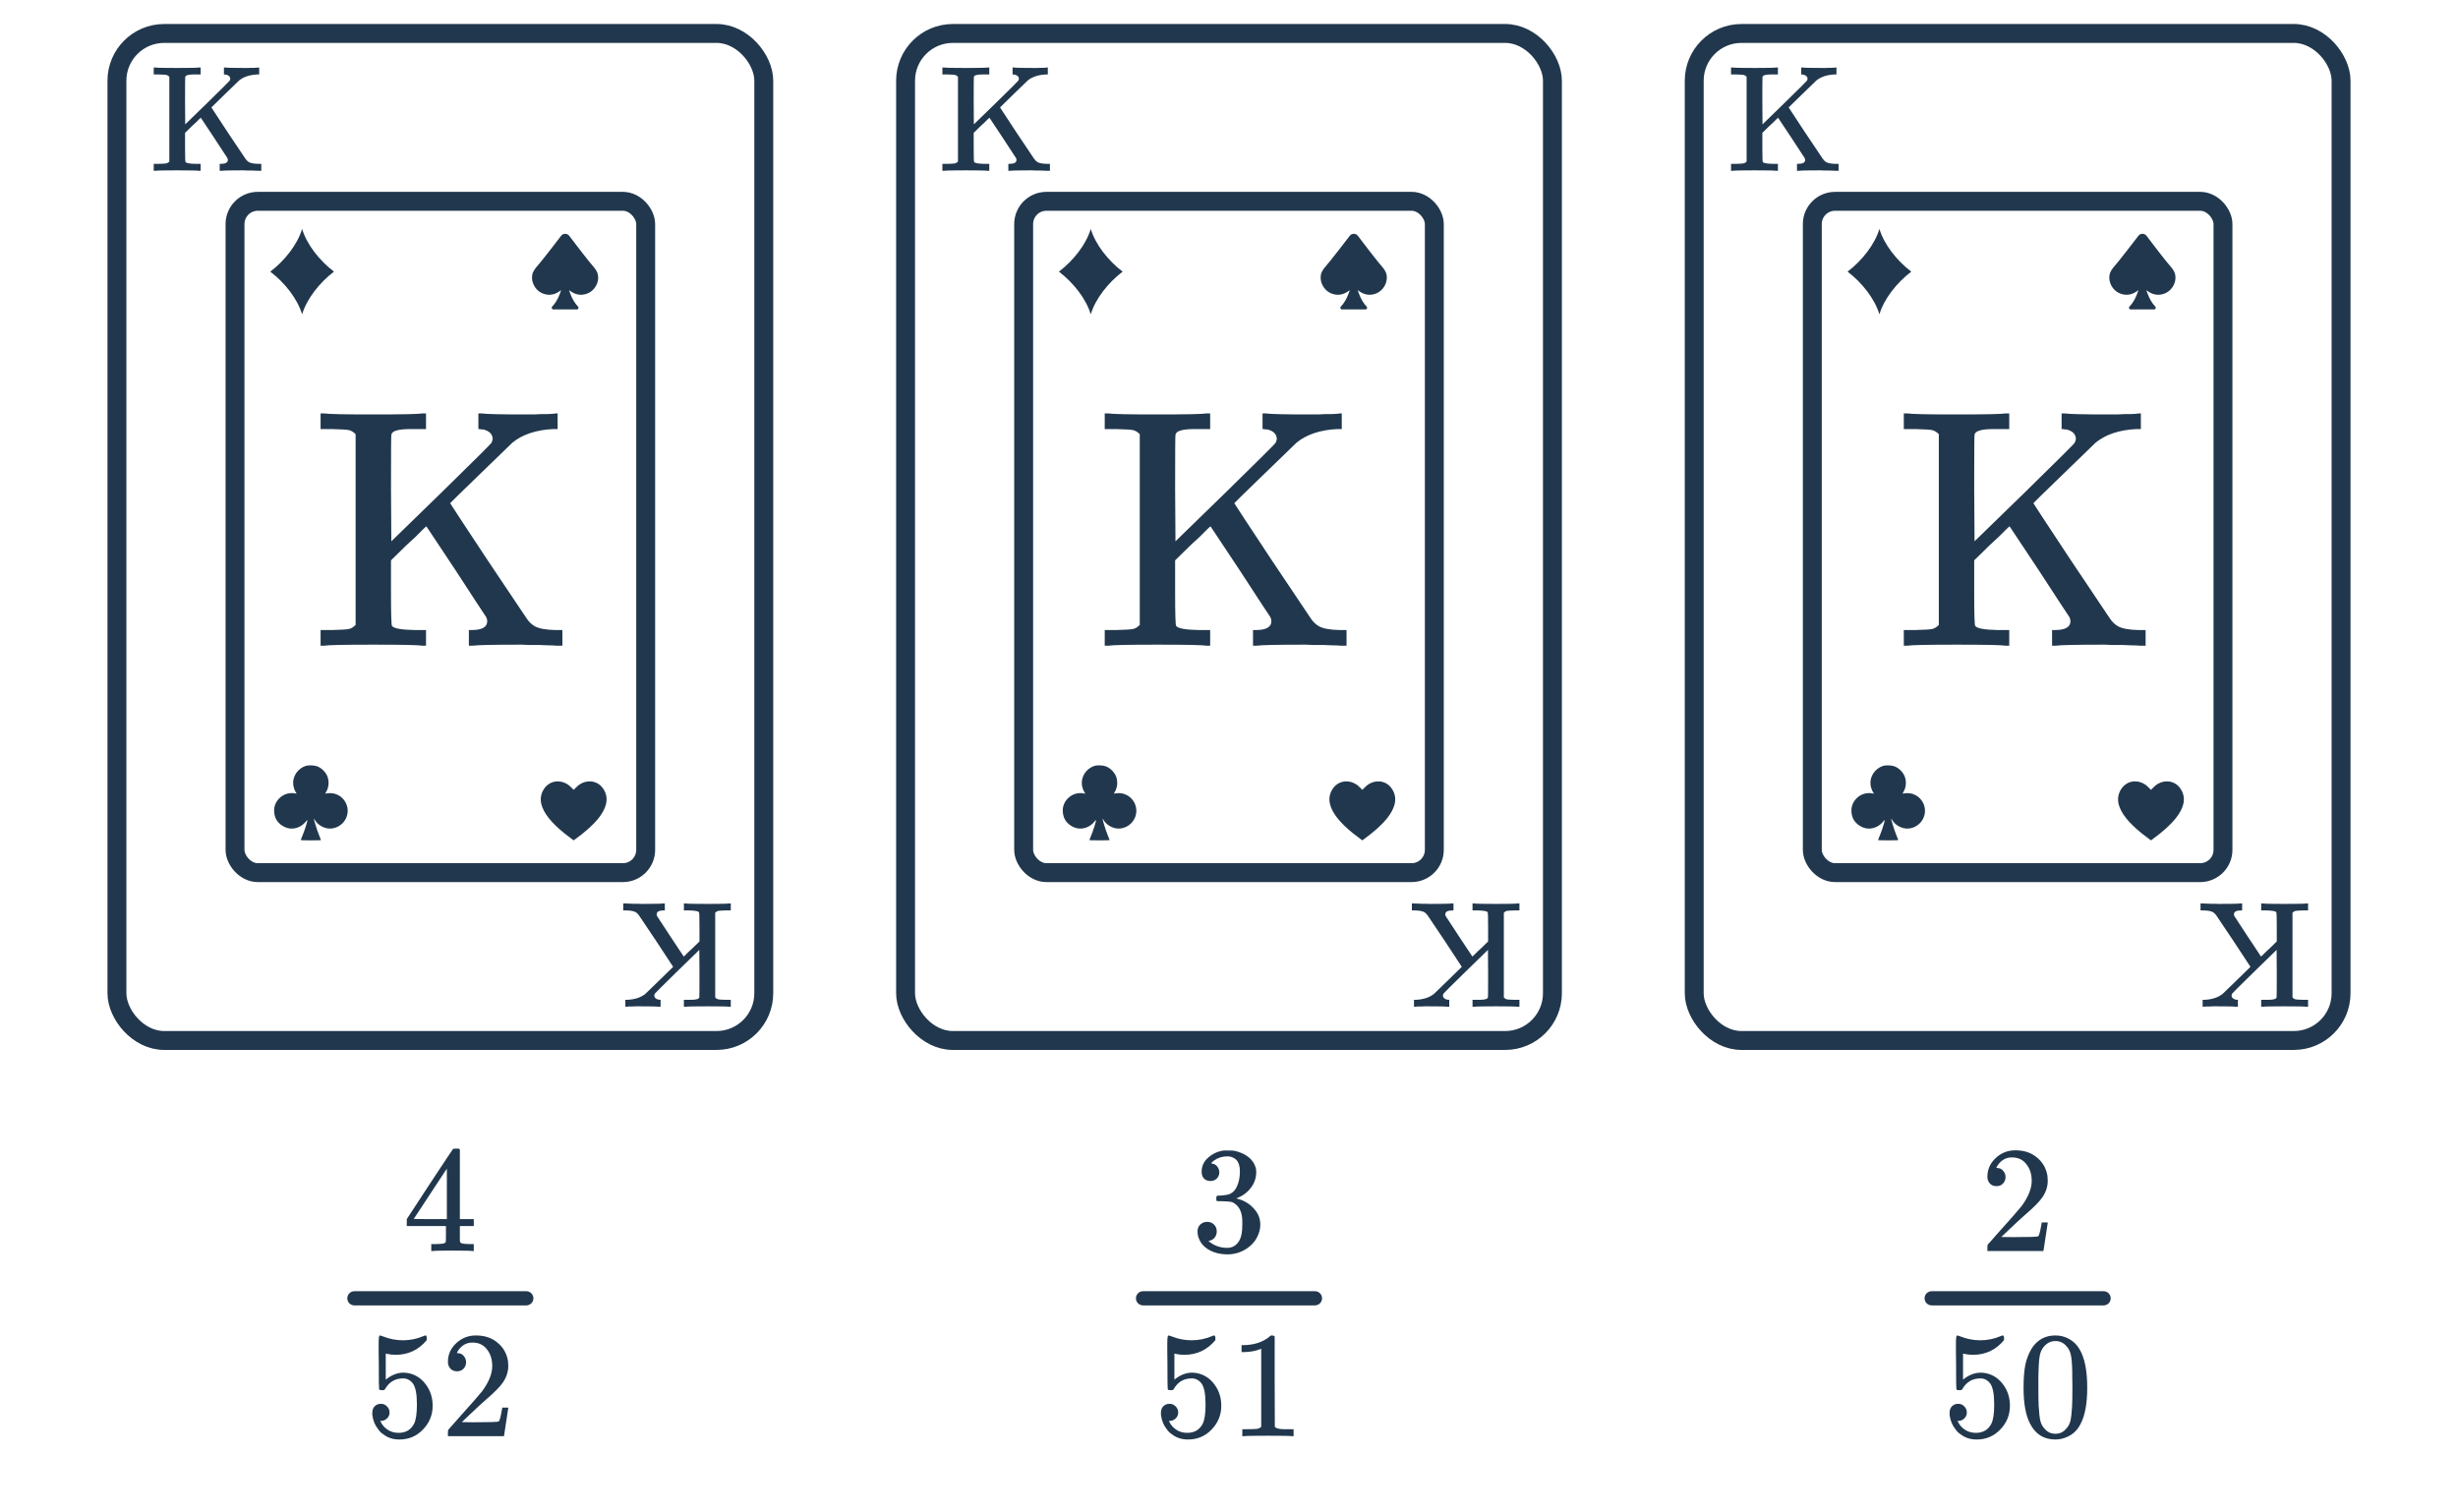 <svg width="260" height="160" viewBox="0 0 260 160" fill="none" xmlns="http://www.w3.org/2000/svg">
<rect x="12.369" y="3.539" width="68.421" height="106.532" rx="5" stroke="#21374D" stroke-width="2"/>
<rect x="24.86" y="21.296" width="43.439" height="71.019" rx="2.408" stroke="#21374D" stroke-width="2"/>
<path d="M37.616 45.93C37.377 45.69 37.137 45.546 36.897 45.498C36.681 45.45 36.081 45.414 35.098 45.39H33.911V43.736H34.307C34.715 43.807 36.441 43.843 39.487 43.843C42.533 43.843 44.26 43.807 44.667 43.736H45.063V45.39H44.272H43.408C42.113 45.39 41.442 45.594 41.394 46.002C41.37 46.05 41.358 47.944 41.358 51.686L41.394 57.262L46.646 52.153C50.147 48.724 51.922 46.961 51.97 46.865C52.018 46.793 52.066 46.661 52.114 46.47C52.114 45.942 51.778 45.594 51.107 45.426C51.059 45.426 50.987 45.426 50.891 45.426C50.819 45.402 50.771 45.39 50.747 45.39H50.603V43.736H50.963C51.37 43.807 52.941 43.843 55.675 43.843C55.867 43.843 56.131 43.843 56.467 43.843C56.802 43.819 57.054 43.807 57.222 43.807C57.414 43.807 57.642 43.807 57.906 43.807C58.169 43.783 58.373 43.772 58.517 43.772C58.661 43.748 58.745 43.736 58.769 43.736H58.985V45.39H58.481C56.682 45.486 55.255 45.966 54.2 46.829C54.08 46.949 52.953 48.04 50.819 50.103C48.684 52.165 47.617 53.209 47.617 53.233C47.617 53.257 48.924 55.247 51.538 59.204C54.176 63.137 55.567 65.212 55.711 65.428C55.951 65.787 56.239 66.063 56.575 66.255C57.006 66.495 57.726 66.627 58.733 66.651H59.489V68.306H59.201C59.153 68.306 59.033 68.306 58.841 68.306C58.673 68.282 58.397 68.27 58.014 68.27C57.654 68.246 57.354 68.234 57.114 68.234C56.874 68.234 56.539 68.234 56.107 68.234C55.675 68.21 55.352 68.198 55.136 68.198C52.21 68.198 50.495 68.234 49.991 68.306H49.596V66.651H49.883C50.987 66.651 51.538 66.339 51.538 65.716C51.538 65.572 51.502 65.428 51.43 65.284C51.166 64.9 50.099 63.269 48.229 60.391L45.099 55.679C44.979 55.775 44.835 55.907 44.667 56.075C44.499 56.242 44.26 56.482 43.948 56.794C43.636 57.082 43.324 57.37 43.012 57.657L41.358 59.276V62.694C41.358 64.948 41.394 66.123 41.466 66.219C41.657 66.483 42.461 66.627 43.876 66.651H45.063V68.306H44.667C44.26 68.234 42.533 68.198 39.487 68.198C36.441 68.198 34.715 68.234 34.307 68.306H33.911V66.651H35.098C36.081 66.627 36.681 66.591 36.897 66.543C37.137 66.495 37.377 66.351 37.616 66.111V45.93Z" fill="#21374D"/>
<path fill-rule="evenodd" clip-rule="evenodd" d="M58.816 82.666C58.435 82.705 58.071 82.875 57.803 83.141C57.698 83.244 57.633 83.325 57.538 83.467C57.215 83.951 57.122 84.51 57.269 85.089C57.505 86.021 58.31 87.035 59.706 88.16C59.942 88.35 60.286 88.612 60.56 88.812L60.682 88.9L60.803 88.812C61.95 87.978 62.743 87.263 63.315 86.549C63.706 86.06 63.978 85.55 64.095 85.089C64.242 84.51 64.149 83.951 63.826 83.467C63.73 83.325 63.666 83.244 63.56 83.14C63.344 82.926 63.084 82.782 62.781 82.708C62.625 82.67 62.549 82.662 62.358 82.663C62.211 82.663 62.167 82.667 62.066 82.685C61.736 82.743 61.43 82.881 61.156 83.097C61.11 83.132 60.985 83.251 60.877 83.36L60.682 83.559L60.486 83.36C60.379 83.251 60.254 83.132 60.208 83.097C59.933 82.881 59.623 82.741 59.298 82.685C59.163 82.662 58.942 82.653 58.816 82.666Z" fill="#21374D"/>
<path fill-rule="evenodd" clip-rule="evenodd" d="M32.324 81.03C31.488 81.305 30.929 82.142 31.015 82.989C31.043 83.268 31.162 83.618 31.297 83.818C31.347 83.892 31.383 83.958 31.377 83.964C31.37 83.971 31.305 83.958 31.231 83.937C31.033 83.88 30.654 83.89 30.391 83.959C29.755 84.124 29.22 84.655 29.052 85.285C28.927 85.752 29.017 86.375 29.264 86.762C29.546 87.206 30.062 87.547 30.58 87.633C31.242 87.743 31.947 87.447 32.376 86.879L32.443 86.791C32.467 86.76 32.517 86.782 32.51 86.821C32.456 87.115 32.208 87.88 32.014 88.351C31.907 88.61 31.816 88.84 31.811 88.861C31.805 88.887 32.182 88.9 32.881 88.9C33.58 88.9 33.957 88.887 33.951 88.861C33.947 88.84 33.846 88.584 33.727 88.292C33.508 87.753 33.159 86.606 33.215 86.606C33.221 86.606 33.271 86.681 33.325 86.773C33.569 87.19 34.089 87.536 34.613 87.629C35.392 87.769 36.224 87.333 36.584 86.598C37.218 85.304 36.216 83.808 34.785 83.909C34.633 83.92 34.478 83.941 34.441 83.957C34.39 83.978 34.407 83.927 34.505 83.765C34.77 83.325 34.829 82.731 34.66 82.212C34.503 81.731 34.051 81.262 33.56 81.072C33.24 80.947 32.637 80.927 32.324 81.03Z" fill="#21374D"/>
<path d="M31.957 24.219C31.462 25.866 30.123 27.565 28.589 28.736C30.123 29.907 31.462 31.606 31.957 33.253C32.452 31.606 33.791 29.907 35.326 28.736C33.791 27.565 32.453 25.866 31.957 24.219Z" fill="#21374D"/>
<path fill-rule="evenodd" clip-rule="evenodd" d="M58.406 32.44C58.299 32.55 58.377 32.734 58.531 32.734H59.782H61.018C61.172 32.734 61.25 32.55 61.143 32.44C60.813 32.097 60.523 31.612 60.327 31.073L60.188 30.692L60.419 30.851C60.984 31.24 61.653 31.289 62.273 30.986C62.958 30.651 63.386 29.823 63.252 29.094C63.176 28.685 62.965 28.435 62.591 27.993C62.493 27.877 62.383 27.747 62.261 27.597C61.845 27.084 61.307 26.381 60.724 25.617C60.555 25.397 60.383 25.172 60.209 24.944C59.993 24.663 59.571 24.663 59.355 24.944C59.262 25.064 59.17 25.183 59.079 25.301C58.4 26.185 57.761 27.014 57.288 27.597C57.166 27.747 57.056 27.877 56.958 27.993C56.584 28.435 56.373 28.685 56.297 29.094C56.163 29.823 56.591 30.651 57.276 30.986C57.896 31.289 58.565 31.24 59.13 30.851L59.361 30.692L59.222 31.073C59.026 31.612 58.736 32.097 58.406 32.44Z" fill="#21374D"/>
<path d="M17.911 8.117C17.805 8.011 17.698 7.947 17.591 7.925C17.495 7.904 17.229 7.888 16.791 7.877H16.263V7.141H16.439C16.621 7.173 17.389 7.189 18.743 7.189C20.098 7.189 20.866 7.173 21.047 7.141H21.223V7.877H20.871H20.487C19.911 7.877 19.613 7.968 19.591 8.149C19.581 8.171 19.575 9.013 19.575 10.677L19.591 13.157L21.927 10.885C23.485 9.36 24.274 8.576 24.295 8.533C24.317 8.501 24.338 8.443 24.359 8.357C24.359 8.123 24.21 7.968 23.911 7.893C23.89 7.893 23.858 7.893 23.815 7.893C23.783 7.883 23.762 7.877 23.751 7.877H23.687V7.141H23.847C24.029 7.173 24.727 7.189 25.943 7.189C26.029 7.189 26.146 7.189 26.295 7.189C26.445 7.179 26.557 7.173 26.631 7.173C26.717 7.173 26.818 7.173 26.935 7.173C27.053 7.163 27.143 7.157 27.207 7.157C27.271 7.147 27.309 7.141 27.319 7.141H27.415V7.877H27.191C26.391 7.92 25.757 8.133 25.287 8.517C25.234 8.571 24.733 9.056 23.783 9.973C22.834 10.891 22.359 11.355 22.359 11.365C22.359 11.376 22.941 12.261 24.103 14.021C25.277 15.771 25.895 16.693 25.959 16.789C26.066 16.949 26.194 17.072 26.343 17.157C26.535 17.264 26.855 17.323 27.303 17.333H27.639V18.069H27.511C27.49 18.069 27.437 18.069 27.351 18.069C27.277 18.059 27.154 18.053 26.983 18.053C26.823 18.043 26.69 18.037 26.583 18.037C26.477 18.037 26.327 18.037 26.135 18.037C25.943 18.027 25.799 18.021 25.703 18.021C24.402 18.021 23.639 18.037 23.415 18.069H23.239V17.333H23.367C23.858 17.333 24.103 17.195 24.103 16.917C24.103 16.853 24.087 16.789 24.055 16.725C23.938 16.555 23.463 15.829 22.631 14.549L21.239 12.453C21.186 12.496 21.122 12.555 21.047 12.629C20.973 12.704 20.866 12.811 20.727 12.949C20.589 13.077 20.45 13.205 20.311 13.333L19.575 14.053V15.573C19.575 16.576 19.591 17.099 19.623 17.141C19.709 17.259 20.066 17.323 20.695 17.333H21.223V18.069H21.047C20.866 18.037 20.098 18.021 18.743 18.021C17.389 18.021 16.621 18.037 16.439 18.069H16.263V17.333H16.791C17.229 17.323 17.495 17.307 17.591 17.285C17.698 17.264 17.805 17.2 17.911 17.093V8.117Z" fill="#21374D"/>
<path d="M75.652 105.528C75.759 105.635 75.865 105.699 75.972 105.72C76.068 105.742 76.335 105.758 76.772 105.768H77.3V106.504H77.124C76.943 106.472 76.175 106.456 74.82 106.456C73.466 106.456 72.698 106.472 72.516 106.504H72.34V105.768H72.692H73.076C73.652 105.768 73.951 105.678 73.972 105.496C73.983 105.475 73.988 104.632 73.988 102.968L73.972 100.488L71.636 102.76C70.079 104.286 69.29 105.07 69.268 105.112C69.247 105.144 69.225 105.203 69.204 105.288C69.204 105.523 69.353 105.678 69.652 105.752C69.674 105.752 69.706 105.752 69.748 105.752C69.78 105.763 69.802 105.768 69.812 105.768H69.876V106.504H69.716C69.535 106.472 68.836 106.456 67.62 106.456C67.535 106.456 67.418 106.456 67.268 106.456C67.119 106.467 67.007 106.472 66.932 106.472C66.847 106.472 66.746 106.472 66.628 106.472C66.511 106.483 66.42 106.488 66.356 106.488C66.292 106.499 66.255 106.504 66.244 106.504H66.148V105.768H66.372C67.172 105.726 67.807 105.512 68.276 105.128C68.329 105.075 68.831 104.59 69.78 103.672C70.73 102.755 71.204 102.291 71.204 102.28C71.204 102.27 70.623 101.384 69.46 99.624C68.287 97.875 67.668 96.952 67.604 96.856C67.498 96.696 67.37 96.573 67.22 96.488C67.028 96.382 66.708 96.323 66.26 96.312H65.924V95.576H66.052C66.073 95.576 66.127 95.576 66.212 95.576C66.287 95.587 66.409 95.592 66.58 95.592C66.74 95.603 66.874 95.608 66.98 95.608C67.087 95.608 67.236 95.608 67.428 95.608C67.62 95.619 67.764 95.624 67.86 95.624C69.162 95.624 69.924 95.608 70.148 95.576H70.324V96.312H70.196C69.706 96.312 69.46 96.451 69.46 96.728C69.46 96.792 69.476 96.856 69.508 96.92C69.626 97.091 70.1 97.816 70.932 99.096L72.324 101.192C72.377 101.15 72.442 101.091 72.516 101.016C72.591 100.942 72.698 100.835 72.836 100.696C72.975 100.568 73.114 100.44 73.252 100.312L73.988 99.592V98.072C73.988 97.07 73.972 96.547 73.94 96.504C73.855 96.387 73.498 96.323 72.868 96.312H72.34V95.576H72.516C72.698 95.608 73.466 95.624 74.82 95.624C76.175 95.624 76.943 95.608 77.124 95.576H77.3V96.312H76.772C76.335 96.323 76.068 96.339 75.972 96.36C75.865 96.382 75.759 96.445 75.652 96.552V105.528Z" fill="#21374D"/>
<path d="M49.971 132.345C49.822 132.313 49.134 132.297 47.907 132.297C46.627 132.297 45.912 132.313 45.763 132.345H45.619V131.609H46.115C46.574 131.598 46.856 131.571 46.963 131.529C47.048 131.507 47.112 131.454 47.155 131.369C47.166 131.347 47.171 131.059 47.171 130.505V129.705H43.027V128.969L45.443 125.273C47.075 122.798 47.902 121.555 47.923 121.545C47.944 121.523 48.056 121.513 48.259 121.513H48.547L48.643 121.609V128.969H50.115V129.705H48.643V130.521C48.643 130.958 48.643 131.214 48.643 131.289C48.654 131.363 48.686 131.427 48.739 131.481C48.824 131.555 49.128 131.598 49.651 131.609H50.115V132.345H49.971ZM47.267 128.969V123.625L43.763 128.953L45.507 128.969H47.267Z" fill="#21374D"/>
<path d="M40.292 148.507C40.548 148.507 40.761 148.597 40.932 148.779C41.113 148.949 41.204 149.168 41.204 149.435C41.204 149.68 41.113 149.888 40.932 150.059C40.751 150.229 40.548 150.315 40.324 150.315H40.212L40.26 150.395C40.42 150.736 40.665 151.019 40.996 151.243C41.327 151.467 41.716 151.579 42.164 151.579C42.921 151.579 43.465 151.259 43.796 150.619C43.999 150.224 44.1 149.541 44.1 148.571C44.1 147.472 43.956 146.731 43.668 146.347C43.391 145.995 43.049 145.819 42.644 145.819C41.812 145.819 41.183 146.181 40.756 146.907C40.713 146.981 40.671 147.029 40.628 147.051C40.596 147.061 40.521 147.067 40.404 147.067C40.223 147.067 40.121 147.035 40.1 146.971C40.079 146.928 40.068 145.995 40.068 144.171C40.068 143.851 40.063 143.472 40.052 143.035C40.052 142.597 40.052 142.32 40.052 142.203C40.052 141.605 40.084 141.307 40.148 141.307C40.169 141.285 40.191 141.275 40.212 141.275L40.5 141.371C41.193 141.648 41.903 141.787 42.628 141.787C43.385 141.787 44.111 141.637 44.804 141.339C44.889 141.296 44.959 141.275 45.012 141.275C45.097 141.275 45.14 141.371 45.14 141.563V141.771C44.276 142.805 43.183 143.323 41.86 143.323C41.529 143.323 41.231 143.291 40.964 143.227L40.804 143.195V145.947C41.412 145.456 42.036 145.211 42.676 145.211C42.879 145.211 43.097 145.237 43.332 145.291C44.047 145.472 44.628 145.877 45.076 146.507C45.535 147.136 45.764 147.872 45.764 148.715C45.764 149.685 45.423 150.523 44.74 151.227C44.068 151.931 43.236 152.283 42.244 152.283C41.572 152.283 41.001 152.096 40.532 151.723C40.329 151.595 40.153 151.419 40.004 151.195C39.684 150.811 39.481 150.336 39.396 149.771C39.396 149.739 39.391 149.691 39.38 149.627C39.38 149.552 39.38 149.499 39.38 149.467C39.38 149.168 39.465 148.933 39.636 148.763C39.807 148.592 40.025 148.507 40.292 148.507ZM48.34 145.067C48.041 145.067 47.807 144.971 47.636 144.779C47.465 144.587 47.38 144.352 47.38 144.075C47.38 143.307 47.668 142.651 48.244 142.107C48.831 141.552 49.529 141.275 50.34 141.275C51.257 141.275 52.015 141.525 52.612 142.027C53.22 142.517 53.593 143.163 53.732 143.963C53.753 144.155 53.764 144.331 53.764 144.491C53.764 145.109 53.577 145.691 53.204 146.235C52.905 146.683 52.303 147.296 51.396 148.075C51.012 148.405 50.479 148.896 49.796 149.547L48.852 150.443L50.068 150.459C51.743 150.459 52.633 150.432 52.74 150.379C52.783 150.368 52.836 150.256 52.9 150.043C52.943 149.925 53.017 149.563 53.124 148.955V148.907H53.764V148.955L53.316 151.883V151.931H47.38V151.627C47.38 151.413 47.391 151.291 47.412 151.259C47.423 151.248 47.871 150.741 48.756 149.739C49.919 148.448 50.665 147.595 50.996 147.179C51.711 146.208 52.068 145.317 52.068 144.507C52.068 143.803 51.881 143.216 51.508 142.747C51.145 142.267 50.633 142.027 49.972 142.027C49.353 142.027 48.852 142.304 48.468 142.859C48.447 142.901 48.415 142.96 48.372 143.035C48.34 143.088 48.324 143.12 48.324 143.131C48.324 143.141 48.351 143.147 48.404 143.147C48.671 143.147 48.884 143.243 49.044 143.435C49.215 143.627 49.3 143.851 49.3 144.107C49.3 144.373 49.209 144.603 49.028 144.795C48.857 144.976 48.628 145.067 48.34 145.067Z" fill="#21374D"/>
<path fill-rule="evenodd" clip-rule="evenodd" d="M36.736 137.345C36.736 136.931 37.072 136.595 37.486 136.595H55.672C56.087 136.595 56.422 136.931 56.422 137.345C56.422 137.759 56.087 138.095 55.672 138.095H37.486C37.072 138.095 36.736 137.759 36.736 137.345Z" fill="#21374D"/>
<path d="M101.331 8.117C101.225 8.011 101.118 7.947 101.011 7.925C100.915 7.904 100.649 7.888 100.211 7.877H99.683V7.141H99.859C100.041 7.173 100.809 7.189 102.163 7.189C103.518 7.189 104.286 7.173 104.467 7.141H104.643V7.877H104.291H103.907C103.331 7.877 103.033 7.968 103.011 8.149C103.001 8.171 102.995 9.013 102.995 10.677L103.011 13.157L105.347 10.885C106.905 9.36 107.694 8.576 107.715 8.533C107.737 8.501 107.758 8.443 107.779 8.357C107.779 8.123 107.63 7.968 107.331 7.893C107.31 7.893 107.278 7.893 107.235 7.893C107.203 7.883 107.182 7.877 107.171 7.877H107.107V7.141H107.267C107.449 7.173 108.147 7.189 109.363 7.189C109.449 7.189 109.566 7.189 109.715 7.189C109.865 7.179 109.977 7.173 110.051 7.173C110.137 7.173 110.238 7.173 110.355 7.173C110.473 7.163 110.563 7.157 110.627 7.157C110.691 7.147 110.729 7.141 110.739 7.141H110.835V7.877H110.611C109.811 7.92 109.177 8.133 108.707 8.517C108.654 8.571 108.153 9.056 107.203 9.973C106.254 10.891 105.779 11.355 105.779 11.365C105.779 11.376 106.361 12.261 107.523 14.021C108.697 15.771 109.315 16.693 109.379 16.789C109.486 16.949 109.614 17.072 109.763 17.157C109.955 17.264 110.275 17.323 110.723 17.333H111.059V18.069H110.931C110.91 18.069 110.857 18.069 110.771 18.069C110.697 18.059 110.574 18.053 110.403 18.053C110.243 18.043 110.11 18.037 110.003 18.037C109.897 18.037 109.747 18.037 109.555 18.037C109.363 18.027 109.219 18.021 109.123 18.021C107.822 18.021 107.059 18.037 106.835 18.069H106.659V17.333H106.787C107.278 17.333 107.523 17.195 107.523 16.917C107.523 16.853 107.507 16.789 107.475 16.725C107.358 16.555 106.883 15.829 106.051 14.549L104.659 12.453C104.606 12.496 104.542 12.555 104.467 12.629C104.393 12.704 104.286 12.811 104.147 12.949C104.009 13.077 103.87 13.205 103.731 13.333L102.995 14.053V15.573C102.995 16.576 103.011 17.099 103.043 17.141C103.129 17.259 103.486 17.323 104.115 17.333H104.643V18.069H104.467C104.286 18.037 103.518 18.021 102.163 18.021C100.809 18.021 100.041 18.037 99.859 18.069H99.683V17.333H100.211C100.649 17.323 100.915 17.307 101.011 17.285C101.118 17.264 101.225 17.2 101.331 17.093V8.117Z" fill="#21374D"/>
<path d="M159.072 105.528C159.179 105.635 159.285 105.699 159.392 105.72C159.488 105.742 159.755 105.758 160.192 105.768H160.72V106.504H160.544C160.363 106.472 159.595 106.456 158.24 106.456C156.885 106.456 156.117 106.472 155.936 106.504H155.76V105.768H156.112H156.496C157.072 105.768 157.371 105.678 157.392 105.496C157.403 105.475 157.408 104.632 157.408 102.968L157.392 100.488L155.056 102.76C153.499 104.286 152.709 105.07 152.688 105.112C152.667 105.144 152.645 105.203 152.624 105.288C152.624 105.523 152.773 105.678 153.072 105.752C153.093 105.752 153.125 105.752 153.168 105.752C153.2 105.763 153.221 105.768 153.232 105.768H153.296V106.504H153.136C152.955 106.472 152.256 106.456 151.04 106.456C150.955 106.456 150.837 106.456 150.688 106.456C150.539 106.467 150.427 106.472 150.352 106.472C150.267 106.472 150.165 106.472 150.048 106.472C149.931 106.483 149.84 106.488 149.776 106.488C149.712 106.499 149.675 106.504 149.664 106.504H149.568V105.768H149.792C150.592 105.726 151.227 105.512 151.696 105.128C151.749 105.075 152.251 104.59 153.2 103.672C154.149 102.755 154.624 102.291 154.624 102.28C154.624 102.27 154.043 101.384 152.88 99.624C151.707 97.875 151.088 96.952 151.024 96.856C150.917 96.696 150.789 96.573 150.64 96.488C150.448 96.382 150.128 96.323 149.68 96.312H149.344V95.576H149.472C149.493 95.576 149.547 95.576 149.632 95.576C149.707 95.587 149.829 95.592 150 95.592C150.16 95.603 150.293 95.608 150.4 95.608C150.507 95.608 150.656 95.608 150.848 95.608C151.04 95.619 151.184 95.624 151.28 95.624C152.581 95.624 153.344 95.608 153.568 95.576H153.744V96.312H153.616C153.125 96.312 152.88 96.451 152.88 96.728C152.88 96.792 152.896 96.856 152.928 96.92C153.045 97.091 153.52 97.816 154.352 99.096L155.744 101.192C155.797 101.15 155.861 101.091 155.936 101.016C156.011 100.942 156.117 100.835 156.256 100.696C156.395 100.568 156.533 100.44 156.672 100.312L157.408 99.592V98.072C157.408 97.07 157.392 96.547 157.36 96.504C157.275 96.387 156.917 96.323 156.288 96.312H155.76V95.576H155.936C156.117 95.608 156.885 95.624 158.24 95.624C159.595 95.624 160.363 95.608 160.544 95.576H160.72V96.312H160.192C159.755 96.323 159.488 96.339 159.392 96.36C159.285 96.382 159.179 96.445 159.072 96.552V105.528Z" fill="#21374D"/>
<rect x="95.79" y="3.539" width="68.421" height="106.532" rx="5" stroke="#21374D" stroke-width="2"/>
<rect x="108.28" y="21.296" width="43.439" height="71.019" rx="2.408" stroke="#21374D" stroke-width="2"/>
<path d="M120.561 45.93C120.321 45.69 120.081 45.546 119.841 45.498C119.625 45.45 119.026 45.414 118.043 45.39H116.855V43.736H117.251C117.659 43.807 119.386 43.843 122.431 43.843C125.477 43.843 127.204 43.807 127.612 43.736H128.007V45.39H127.216H126.352C125.057 45.39 124.386 45.594 124.338 46.002C124.314 46.05 124.302 47.944 124.302 51.686L124.338 57.262L129.59 52.153C133.092 48.724 134.866 46.961 134.914 46.865C134.962 46.793 135.01 46.661 135.058 46.47C135.058 45.942 134.722 45.594 134.051 45.426C134.003 45.426 133.931 45.426 133.835 45.426C133.763 45.402 133.715 45.39 133.691 45.39H133.547V43.736H133.907C134.315 43.807 135.886 43.843 138.62 43.843C138.811 43.843 139.075 43.843 139.411 43.843C139.747 43.819 139.999 43.807 140.166 43.807C140.358 43.807 140.586 43.807 140.85 43.807C141.114 43.783 141.318 43.772 141.461 43.772C141.605 43.748 141.689 43.736 141.713 43.736H141.929V45.39H141.426C139.627 45.486 138.2 45.966 137.145 46.829C137.025 46.949 135.898 48.04 133.763 50.103C131.629 52.165 130.561 53.209 130.561 53.233C130.561 53.257 131.868 55.247 134.483 59.204C137.121 63.137 138.512 65.212 138.656 65.428C138.895 65.787 139.183 66.063 139.519 66.255C139.951 66.495 140.67 66.627 141.677 66.651H142.433V68.306H142.145C142.097 68.306 141.977 68.306 141.785 68.306C141.617 68.282 141.342 68.27 140.958 68.27C140.598 68.246 140.298 68.234 140.059 68.234C139.819 68.234 139.483 68.234 139.051 68.234C138.62 68.21 138.296 68.198 138.08 68.198C135.154 68.198 133.439 68.234 132.936 68.306H132.54V66.651H132.828C133.931 66.651 134.483 66.339 134.483 65.716C134.483 65.572 134.447 65.428 134.375 65.284C134.111 64.9 133.044 63.269 131.173 60.391L128.043 55.679C127.923 55.775 127.779 55.907 127.612 56.075C127.444 56.242 127.204 56.482 126.892 56.794C126.58 57.082 126.269 57.37 125.957 57.657L124.302 59.276V62.694C124.302 64.948 124.338 66.123 124.41 66.219C124.602 66.483 125.405 66.627 126.82 66.651H128.007V68.306H127.612C127.204 68.234 125.477 68.198 122.431 68.198C119.386 68.198 117.659 68.234 117.251 68.306H116.855V66.651H118.043C119.026 66.627 119.625 66.591 119.841 66.543C120.081 66.495 120.321 66.351 120.561 66.111V45.93Z" fill="#21374D"/>
<path fill-rule="evenodd" clip-rule="evenodd" d="M142.236 82.666C141.855 82.705 141.491 82.875 141.223 83.141C141.118 83.244 141.053 83.325 140.958 83.467C140.635 83.951 140.542 84.51 140.689 85.089C140.925 86.021 141.73 87.035 143.126 88.16C143.362 88.35 143.706 88.612 143.98 88.812L144.102 88.9L144.223 88.812C145.37 87.978 146.163 87.263 146.734 86.549C147.125 86.06 147.398 85.55 147.515 85.089C147.662 84.51 147.569 83.951 147.246 83.467C147.15 83.325 147.085 83.244 146.98 83.14C146.764 82.926 146.504 82.782 146.201 82.708C146.045 82.67 145.969 82.662 145.778 82.663C145.631 82.663 145.587 82.667 145.485 82.685C145.156 82.743 144.85 82.881 144.575 83.097C144.53 83.132 144.405 83.251 144.297 83.36L144.102 83.559L143.906 83.36C143.799 83.251 143.674 83.132 143.628 83.097C143.352 82.881 143.043 82.741 142.718 82.685C142.583 82.662 142.362 82.653 142.236 82.666Z" fill="#21374D"/>
<path fill-rule="evenodd" clip-rule="evenodd" d="M115.745 81.03C114.909 81.305 114.35 82.142 114.436 82.989C114.464 83.268 114.583 83.618 114.718 83.818C114.768 83.892 114.804 83.958 114.798 83.964C114.791 83.971 114.726 83.958 114.652 83.937C114.454 83.88 114.075 83.89 113.812 83.959C113.176 84.124 112.641 84.655 112.473 85.285C112.348 85.752 112.438 86.375 112.685 86.762C112.967 87.206 113.483 87.547 114.001 87.633C114.663 87.743 115.368 87.447 115.797 86.879L115.864 86.791C115.888 86.76 115.938 86.782 115.931 86.821C115.877 87.115 115.629 87.88 115.435 88.351C115.328 88.61 115.237 88.84 115.232 88.861C115.226 88.887 115.603 88.9 116.302 88.9C117 88.9 117.378 88.887 117.372 88.861C117.368 88.84 117.267 88.584 117.148 88.292C116.929 87.753 116.58 86.606 116.636 86.606C116.642 86.606 116.691 86.681 116.745 86.773C116.99 87.19 117.51 87.536 118.034 87.629C118.813 87.769 119.645 87.333 120.005 86.598C120.639 85.304 119.637 83.808 118.205 83.909C118.054 83.92 117.899 83.941 117.862 83.957C117.811 83.978 117.828 83.927 117.926 83.765C118.191 83.325 118.25 82.731 118.081 82.212C117.924 81.731 117.472 81.262 116.981 81.072C116.66 80.947 116.058 80.927 115.745 81.03Z" fill="#21374D"/>
<path d="M115.378 24.219C114.883 25.866 113.544 27.565 112.01 28.736C113.544 29.907 114.882 31.606 115.378 33.253C115.873 31.606 117.212 29.907 118.747 28.736C117.212 27.565 115.873 25.866 115.378 24.219Z" fill="#21374D"/>
<path fill-rule="evenodd" clip-rule="evenodd" d="M141.826 32.44C141.719 32.55 141.797 32.734 141.951 32.734H143.202H144.438C144.592 32.734 144.67 32.55 144.563 32.44C144.233 32.097 143.943 31.612 143.747 31.073L143.608 30.692L143.839 30.851C144.404 31.24 145.073 31.289 145.693 30.986C146.378 30.651 146.806 29.823 146.672 29.094C146.596 28.685 146.385 28.435 146.011 27.993C145.913 27.877 145.803 27.747 145.681 27.597C145.265 27.084 144.727 26.381 144.144 25.617C143.975 25.397 143.803 25.172 143.629 24.944C143.413 24.663 142.99 24.663 142.774 24.944C142.682 25.064 142.59 25.183 142.499 25.301C141.819 26.185 141.181 27.014 140.708 27.597C140.586 27.747 140.476 27.877 140.378 27.993C140.004 28.435 139.793 28.685 139.717 29.094C139.582 29.823 140.011 30.651 140.696 30.986C141.316 31.289 141.985 31.24 142.55 30.851L142.781 30.692L142.642 31.073C142.446 31.612 142.156 32.097 141.826 32.44Z" fill="#21374D"/>
<path d="M128.032 124.937C127.744 124.937 127.515 124.846 127.344 124.665C127.184 124.483 127.104 124.249 127.104 123.961C127.104 123.353 127.344 122.846 127.824 122.441C128.304 122.025 128.859 121.779 129.488 121.705H129.728C130.101 121.705 130.336 121.71 130.432 121.721C130.784 121.774 131.141 121.886 131.504 122.057C132.208 122.409 132.651 122.91 132.832 123.561C132.864 123.667 132.88 123.811 132.88 123.993C132.88 124.622 132.683 125.187 132.288 125.689C131.904 126.179 131.419 126.531 130.832 126.745C130.779 126.766 130.779 126.782 130.832 126.793C130.853 126.803 130.907 126.819 130.992 126.841C131.643 127.022 132.192 127.363 132.64 127.865C133.088 128.355 133.312 128.915 133.312 129.545C133.312 129.982 133.211 130.403 133.008 130.809C132.752 131.353 132.331 131.806 131.744 132.169C131.168 132.521 130.523 132.697 129.808 132.697C129.104 132.697 128.48 132.547 127.936 132.249C127.392 131.95 127.024 131.55 126.832 131.049C126.725 130.825 126.672 130.563 126.672 130.265C126.672 129.966 126.768 129.726 126.96 129.545C127.163 129.353 127.403 129.257 127.68 129.257C127.979 129.257 128.224 129.353 128.416 129.545C128.608 129.737 128.704 129.977 128.704 130.265C128.704 130.51 128.635 130.723 128.496 130.905C128.357 131.086 128.171 131.203 127.936 131.257L127.824 131.289C128.4 131.769 129.061 132.009 129.808 132.009C130.395 132.009 130.837 131.726 131.136 131.161C131.317 130.809 131.408 130.27 131.408 129.545V129.225C131.408 128.211 131.067 127.534 130.384 127.193C130.224 127.129 129.899 127.091 129.408 127.081L128.736 127.065L128.688 127.033C128.667 127.001 128.656 126.915 128.656 126.777C128.656 126.649 128.672 126.569 128.704 126.537C128.736 126.505 128.763 126.489 128.784 126.489C129.083 126.489 129.392 126.462 129.712 126.409C130.181 126.345 130.539 126.083 130.784 125.625C131.029 125.155 131.152 124.595 131.152 123.945C131.152 123.251 130.965 122.787 130.592 122.553C130.368 122.403 130.117 122.329 129.84 122.329C129.307 122.329 128.837 122.473 128.432 122.761C128.389 122.782 128.341 122.819 128.288 122.873C128.235 122.915 128.192 122.958 128.16 123.001L128.112 123.065C128.144 123.075 128.181 123.086 128.224 123.097C128.437 123.118 128.613 123.219 128.752 123.401C128.901 123.582 128.976 123.79 128.976 124.025C128.976 124.281 128.885 124.499 128.704 124.681C128.533 124.851 128.309 124.937 128.032 124.937Z" fill="#21374D"/>
<path d="M123.712 148.507C123.968 148.507 124.181 148.597 124.352 148.779C124.533 148.949 124.624 149.168 124.624 149.435C124.624 149.68 124.533 149.888 124.352 150.059C124.171 150.229 123.968 150.315 123.744 150.315H123.632L123.68 150.395C123.84 150.736 124.085 151.019 124.416 151.243C124.747 151.467 125.136 151.579 125.584 151.579C126.341 151.579 126.885 151.259 127.216 150.619C127.419 150.224 127.52 149.541 127.52 148.571C127.52 147.472 127.376 146.731 127.088 146.347C126.811 145.995 126.469 145.819 126.064 145.819C125.232 145.819 124.603 146.181 124.176 146.907C124.133 146.981 124.091 147.029 124.048 147.051C124.016 147.061 123.941 147.067 123.824 147.067C123.643 147.067 123.541 147.035 123.52 146.971C123.499 146.928 123.488 145.995 123.488 144.171C123.488 143.851 123.483 143.472 123.472 143.035C123.472 142.597 123.472 142.32 123.472 142.203C123.472 141.605 123.504 141.307 123.568 141.307C123.589 141.285 123.611 141.275 123.632 141.275L123.92 141.371C124.613 141.648 125.323 141.787 126.048 141.787C126.805 141.787 127.531 141.637 128.224 141.339C128.309 141.296 128.379 141.275 128.432 141.275C128.517 141.275 128.56 141.371 128.56 141.563V141.771C127.696 142.805 126.603 143.323 125.28 143.323C124.949 143.323 124.651 143.291 124.384 143.227L124.224 143.195V145.947C124.832 145.456 125.456 145.211 126.096 145.211C126.299 145.211 126.517 145.237 126.752 145.291C127.467 145.472 128.048 145.877 128.496 146.507C128.955 147.136 129.184 147.872 129.184 148.715C129.184 149.685 128.843 150.523 128.16 151.227C127.488 151.931 126.656 152.283 125.664 152.283C124.992 152.283 124.421 152.096 123.952 151.723C123.749 151.595 123.573 151.419 123.424 151.195C123.104 150.811 122.901 150.336 122.816 149.771C122.816 149.739 122.811 149.691 122.8 149.627C122.8 149.552 122.8 149.499 122.8 149.467C122.8 149.168 122.885 148.933 123.056 148.763C123.227 148.592 123.445 148.507 123.712 148.507ZM136.656 151.931C136.475 151.899 135.627 151.883 134.112 151.883C132.619 151.883 131.781 151.899 131.6 151.931H131.408V151.195H131.824C132.443 151.195 132.843 151.179 133.024 151.147C133.109 151.136 133.237 151.072 133.408 150.955V142.683C133.387 142.683 133.344 142.699 133.28 142.731C132.789 142.923 132.24 143.024 131.632 143.035H131.328V142.299H131.632C132.528 142.267 133.275 142.064 133.872 141.691C134.064 141.584 134.229 141.461 134.368 141.323C134.389 141.291 134.453 141.275 134.56 141.275C134.667 141.275 134.757 141.307 134.832 141.371V146.155L134.848 150.955C135.008 151.115 135.355 151.195 135.888 151.195H136.416H136.832V151.931H136.656Z" fill="#21374D"/>
<path fill-rule="evenodd" clip-rule="evenodd" d="M120.157 137.345C120.157 136.931 120.493 136.595 120.907 136.595H139.093C139.508 136.595 139.843 136.931 139.843 137.345C139.843 137.759 139.508 138.095 139.093 138.095H120.907C120.493 138.095 120.157 137.759 120.157 137.345Z" fill="#21374D"/>
<rect x="179.21" y="3.539" width="68.421" height="106.532" rx="5" stroke="#21374D" stroke-width="2"/>
<rect x="191.701" y="21.296" width="43.439" height="71.019" rx="2.408" stroke="#21374D" stroke-width="2"/>
<path d="M205.084 45.93C204.844 45.69 204.604 45.546 204.365 45.498C204.149 45.45 203.549 45.414 202.566 45.39H201.379V43.736H201.775C202.182 43.807 203.909 43.843 206.955 43.843C210.001 43.843 211.727 43.807 212.135 43.736H212.531V45.39H211.739H210.876C209.581 45.39 208.909 45.594 208.861 46.002C208.837 46.05 208.825 47.944 208.825 51.686L208.861 57.262L214.114 52.153C217.615 48.724 219.39 46.961 219.438 46.865C219.486 46.793 219.534 46.661 219.582 46.47C219.582 45.942 219.246 45.594 218.574 45.426C218.526 45.426 218.454 45.426 218.358 45.426C218.287 45.402 218.239 45.39 218.215 45.39H218.071V43.736H218.43C218.838 43.807 220.409 43.843 223.143 43.843C223.335 43.843 223.599 43.843 223.934 43.843C224.27 43.819 224.522 43.807 224.69 43.807C224.882 43.807 225.11 43.807 225.373 43.807C225.637 43.783 225.841 43.772 225.985 43.772C226.129 43.748 226.213 43.736 226.237 43.736H226.453V45.39H225.949C224.15 45.486 222.723 45.966 221.668 46.829C221.548 46.949 220.421 48.04 218.287 50.103C216.152 52.165 215.085 53.209 215.085 53.233C215.085 53.257 216.392 55.247 219.006 59.204C221.644 63.137 223.035 65.212 223.179 65.428C223.419 65.787 223.707 66.063 224.042 66.255C224.474 66.495 225.194 66.627 226.201 66.651H226.956V68.306H226.668C226.62 68.306 226.501 68.306 226.309 68.306C226.141 68.282 225.865 68.27 225.481 68.27C225.122 68.246 224.822 68.234 224.582 68.234C224.342 68.234 224.006 68.234 223.575 68.234C223.143 68.21 222.819 68.198 222.603 68.198C219.678 68.198 217.963 68.234 217.459 68.306H217.063V66.651H217.351C218.454 66.651 219.006 66.339 219.006 65.716C219.006 65.572 218.97 65.428 218.898 65.284C218.634 64.9 217.567 63.269 215.696 60.391L212.567 55.679C212.447 55.775 212.303 55.907 212.135 56.075C211.967 56.242 211.727 56.482 211.416 56.794C211.104 57.082 210.792 57.37 210.48 57.657L208.825 59.276V62.694C208.825 64.948 208.861 66.123 208.933 66.219C209.125 66.483 209.929 66.627 211.344 66.651H212.531V68.306H212.135C211.727 68.234 210.001 68.198 206.955 68.198C203.909 68.198 202.182 68.234 201.775 68.306H201.379V66.651H202.566C203.549 66.627 204.149 66.591 204.365 66.543C204.604 66.495 204.844 66.351 205.084 66.111V45.93Z" fill="#21374D"/>
<path fill-rule="evenodd" clip-rule="evenodd" d="M225.658 82.666C225.277 82.705 224.913 82.875 224.644 83.141C224.54 83.244 224.475 83.325 224.38 83.467C224.057 83.951 223.964 84.51 224.11 85.089C224.347 86.021 225.152 87.035 226.548 88.16C226.784 88.35 227.127 88.612 227.402 88.812L227.524 88.9L227.645 88.812C228.792 87.978 229.585 87.263 230.156 86.549C230.547 86.06 230.82 85.55 230.937 85.089C231.083 84.51 230.99 83.951 230.667 83.467C230.572 83.325 230.507 83.244 230.402 83.14C230.186 82.926 229.926 82.782 229.623 82.708C229.467 82.67 229.391 82.662 229.2 82.663C229.053 82.663 229.009 82.667 228.907 82.685C228.578 82.743 228.272 82.881 227.997 83.097C227.952 83.132 227.827 83.251 227.719 83.36L227.524 83.559L227.328 83.36C227.221 83.251 227.095 83.132 227.05 83.097C226.774 82.881 226.465 82.741 226.14 82.685C226.005 82.662 225.784 82.653 225.658 82.666Z" fill="#21374D"/>
<path fill-rule="evenodd" clip-rule="evenodd" d="M199.166 81.03C198.33 81.305 197.771 82.142 197.856 82.989C197.885 83.268 198.004 83.618 198.139 83.818C198.189 83.892 198.225 83.958 198.218 83.964C198.212 83.971 198.147 83.958 198.073 83.937C197.875 83.88 197.496 83.89 197.233 83.959C196.597 84.124 196.061 84.655 195.894 85.285C195.769 85.752 195.859 86.375 196.105 86.762C196.388 87.206 196.904 87.547 197.422 87.633C198.084 87.743 198.789 87.447 199.218 86.879L199.285 86.791C199.309 86.76 199.359 86.782 199.352 86.821C199.298 87.115 199.05 87.88 198.856 88.351C198.749 88.61 198.657 88.84 198.653 88.861C198.647 88.887 199.024 88.9 199.723 88.9C200.421 88.9 200.798 88.887 200.793 88.861C200.788 88.84 200.688 88.584 200.569 88.292C200.35 87.753 200.001 86.606 200.057 86.606C200.063 86.606 200.112 86.681 200.166 86.773C200.411 87.19 200.931 87.536 201.455 87.629C202.234 87.769 203.066 87.333 203.426 86.598C204.06 85.304 203.058 83.808 201.626 83.909C201.475 83.92 201.32 83.941 201.282 83.957C201.232 83.978 201.249 83.927 201.347 83.765C201.612 83.325 201.671 82.731 201.502 82.212C201.344 81.731 200.893 81.262 200.402 81.072C200.081 80.947 199.479 80.927 199.166 81.03Z" fill="#21374D"/>
<path d="M198.799 24.219C198.304 25.866 196.965 27.565 195.431 28.736C196.965 29.907 198.303 31.606 198.798 33.253C199.293 31.606 200.633 29.907 202.168 28.736C200.633 27.565 199.294 25.866 198.799 24.219Z" fill="#21374D"/>
<path fill-rule="evenodd" clip-rule="evenodd" d="M225.246 32.44C225.14 32.55 225.218 32.734 225.372 32.734H226.623H227.859C228.012 32.734 228.091 32.55 227.984 32.44C227.654 32.097 227.364 31.612 227.168 31.073L227.028 30.692L227.26 30.851C227.825 31.24 228.494 31.289 229.114 30.986C229.799 30.651 230.227 29.823 230.093 29.094C230.017 28.685 229.806 28.435 229.432 27.993C229.334 27.877 229.224 27.747 229.102 27.597C228.685 27.084 228.148 26.381 227.565 25.617C227.396 25.397 227.224 25.172 227.05 24.944C226.834 24.663 226.411 24.663 226.195 24.944C226.103 25.064 226.011 25.183 225.92 25.301C225.24 26.185 224.602 27.014 224.129 27.597C224.007 27.747 223.897 27.877 223.798 27.993C223.425 28.435 223.214 28.685 223.138 29.094C223.003 29.823 223.432 30.651 224.116 30.986C224.737 31.289 225.406 31.24 225.971 30.851L226.202 30.692L226.063 31.073C225.867 31.612 225.577 32.097 225.246 32.44Z" fill="#21374D"/>
<path d="M184.752 8.117C184.645 8.011 184.539 7.947 184.432 7.925C184.336 7.904 184.069 7.888 183.632 7.877H183.104V7.141H183.28C183.461 7.173 184.229 7.189 185.584 7.189C186.939 7.189 187.707 7.173 187.888 7.141H188.064V7.877H187.712H187.328C186.752 7.877 186.453 7.968 186.432 8.149C186.421 8.171 186.416 9.013 186.416 10.677L186.432 13.157L188.768 10.885C190.325 9.36 191.115 8.576 191.136 8.533C191.157 8.501 191.179 8.443 191.2 8.357C191.2 8.123 191.051 7.968 190.752 7.893C190.731 7.893 190.699 7.893 190.656 7.893C190.624 7.883 190.603 7.877 190.592 7.877H190.528V7.141H190.688C190.869 7.173 191.568 7.189 192.784 7.189C192.869 7.189 192.987 7.189 193.136 7.189C193.285 7.179 193.397 7.173 193.472 7.173C193.557 7.173 193.659 7.173 193.776 7.173C193.893 7.163 193.984 7.157 194.048 7.157C194.112 7.147 194.149 7.141 194.16 7.141H194.256V7.877H194.032C193.232 7.92 192.597 8.133 192.128 8.517C192.075 8.571 191.573 9.056 190.624 9.973C189.675 10.891 189.2 11.355 189.2 11.365C189.2 11.376 189.781 12.261 190.944 14.021C192.117 15.771 192.736 16.693 192.8 16.789C192.907 16.949 193.035 17.072 193.184 17.157C193.376 17.264 193.696 17.323 194.144 17.333H194.48V18.069H194.352C194.331 18.069 194.277 18.069 194.192 18.069C194.117 18.059 193.995 18.053 193.824 18.053C193.664 18.043 193.531 18.037 193.424 18.037C193.317 18.037 193.168 18.037 192.976 18.037C192.784 18.027 192.64 18.021 192.544 18.021C191.243 18.021 190.48 18.037 190.256 18.069H190.08V17.333H190.208C190.699 17.333 190.944 17.195 190.944 16.917C190.944 16.853 190.928 16.789 190.896 16.725C190.779 16.555 190.304 15.829 189.472 14.549L188.08 12.453C188.027 12.496 187.963 12.555 187.888 12.629C187.813 12.704 187.707 12.811 187.568 12.949C187.429 13.077 187.291 13.205 187.152 13.333L186.416 14.053V15.573C186.416 16.576 186.432 17.099 186.464 17.141C186.549 17.259 186.907 17.323 187.536 17.333H188.064V18.069H187.888C187.707 18.037 186.939 18.021 185.584 18.021C184.229 18.021 183.461 18.037 183.28 18.069H183.104V17.333H183.632C184.069 17.323 184.336 17.307 184.432 17.285C184.539 17.264 184.645 17.2 184.752 17.093V8.117Z" fill="#21374D"/>
<path d="M242.494 105.528C242.601 105.635 242.707 105.699 242.814 105.72C242.91 105.742 243.177 105.758 243.614 105.768H244.142V106.504H243.966C243.785 106.472 243.017 106.456 241.662 106.456C240.307 106.456 239.539 106.472 239.358 106.504H239.182V105.768H239.534H239.918C240.494 105.768 240.793 105.678 240.814 105.496C240.825 105.475 240.83 104.632 240.83 102.968L240.814 100.488L238.478 102.76C236.921 104.286 236.131 105.07 236.11 105.112C236.089 105.144 236.067 105.203 236.046 105.288C236.046 105.523 236.195 105.678 236.494 105.752C236.515 105.752 236.547 105.752 236.59 105.752C236.622 105.763 236.643 105.768 236.654 105.768H236.718V106.504H236.558C236.377 106.472 235.678 106.456 234.462 106.456C234.377 106.456 234.259 106.456 234.11 106.456C233.961 106.467 233.849 106.472 233.774 106.472C233.689 106.472 233.587 106.472 233.47 106.472C233.353 106.483 233.262 106.488 233.198 106.488C233.134 106.499 233.097 106.504 233.086 106.504H232.99V105.768H233.214C234.014 105.726 234.649 105.512 235.118 105.128C235.171 105.075 235.673 104.59 236.622 103.672C237.571 102.755 238.046 102.291 238.046 102.28C238.046 102.27 237.465 101.384 236.302 99.624C235.129 97.875 234.51 96.952 234.446 96.856C234.339 96.696 234.211 96.573 234.062 96.488C233.87 96.382 233.55 96.323 233.102 96.312H232.766V95.576H232.894C232.915 95.576 232.969 95.576 233.054 95.576C233.129 95.587 233.251 95.592 233.422 95.592C233.582 95.603 233.715 95.608 233.822 95.608C233.929 95.608 234.078 95.608 234.27 95.608C234.462 95.619 234.606 95.624 234.702 95.624C236.003 95.624 236.766 95.608 236.99 95.576H237.166V96.312H237.038C236.547 96.312 236.302 96.451 236.302 96.728C236.302 96.792 236.318 96.856 236.35 96.92C236.467 97.091 236.942 97.816 237.774 99.096L239.166 101.192C239.219 101.15 239.283 101.091 239.358 101.016C239.433 100.942 239.539 100.835 239.678 100.696C239.817 100.568 239.955 100.44 240.094 100.312L240.83 99.592V98.072C240.83 97.07 240.814 96.547 240.782 96.504C240.697 96.387 240.339 96.323 239.71 96.312H239.182V95.576H239.358C239.539 95.608 240.307 95.624 241.662 95.624C243.017 95.624 243.785 95.608 243.966 95.576H244.142V96.312H243.614C243.177 96.323 242.91 96.339 242.814 96.36C242.707 96.382 242.601 96.445 242.494 96.552V105.528Z" fill="#21374D"/>
<path d="M211.18 125.481C210.881 125.481 210.647 125.385 210.476 125.193C210.305 125.001 210.22 124.766 210.22 124.489C210.22 123.721 210.508 123.065 211.084 122.521C211.671 121.966 212.369 121.689 213.18 121.689C214.097 121.689 214.855 121.939 215.452 122.441C216.06 122.931 216.433 123.577 216.572 124.377C216.593 124.569 216.604 124.745 216.604 124.905C216.604 125.523 216.417 126.105 216.044 126.649C215.745 127.097 215.143 127.71 214.236 128.489C213.852 128.819 213.319 129.31 212.636 129.961L211.692 130.857L212.908 130.873C214.583 130.873 215.473 130.846 215.58 130.793C215.623 130.782 215.676 130.67 215.74 130.457C215.783 130.339 215.857 129.977 215.964 129.369V129.321H216.604V129.369L216.156 132.297V132.345H210.22V132.041C210.22 131.827 210.231 131.705 210.252 131.673C210.263 131.662 210.711 131.155 211.596 130.153C212.759 128.862 213.505 128.009 213.836 127.593C214.551 126.622 214.908 125.731 214.908 124.921C214.908 124.217 214.721 123.63 214.348 123.161C213.985 122.681 213.473 122.441 212.812 122.441C212.193 122.441 211.692 122.718 211.308 123.273C211.287 123.315 211.255 123.374 211.212 123.449C211.18 123.502 211.164 123.534 211.164 123.545C211.164 123.555 211.191 123.561 211.244 123.561C211.511 123.561 211.724 123.657 211.884 123.849C212.055 124.041 212.14 124.265 212.14 124.521C212.14 124.787 212.049 125.017 211.868 125.209C211.697 125.39 211.468 125.481 211.18 125.481Z" fill="#21374D"/>
<path d="M207.133 148.507C207.389 148.507 207.602 148.597 207.773 148.779C207.954 148.949 208.045 149.168 208.045 149.435C208.045 149.68 207.954 149.888 207.773 150.059C207.592 150.229 207.389 150.315 207.165 150.315H207.053L207.101 150.395C207.261 150.736 207.506 151.019 207.837 151.243C208.168 151.467 208.557 151.579 209.005 151.579C209.762 151.579 210.306 151.259 210.637 150.619C210.84 150.224 210.941 149.541 210.941 148.571C210.941 147.472 210.797 146.731 210.509 146.347C210.232 145.995 209.89 145.819 209.485 145.819C208.653 145.819 208.024 146.181 207.597 146.907C207.554 146.981 207.512 147.029 207.469 147.051C207.437 147.061 207.362 147.067 207.245 147.067C207.064 147.067 206.962 147.035 206.941 146.971C206.92 146.928 206.909 145.995 206.909 144.171C206.909 143.851 206.904 143.472 206.893 143.035C206.893 142.597 206.893 142.32 206.893 142.203C206.893 141.605 206.925 141.307 206.989 141.307C207.01 141.285 207.032 141.275 207.053 141.275L207.341 141.371C208.034 141.648 208.744 141.787 209.469 141.787C210.226 141.787 210.952 141.637 211.645 141.339C211.73 141.296 211.8 141.275 211.853 141.275C211.938 141.275 211.981 141.371 211.981 141.563V141.771C211.117 142.805 210.024 143.323 208.701 143.323C208.37 143.323 208.072 143.291 207.805 143.227L207.645 143.195V145.947C208.253 145.456 208.877 145.211 209.517 145.211C209.72 145.211 209.938 145.237 210.173 145.291C210.888 145.472 211.469 145.877 211.917 146.507C212.376 147.136 212.605 147.872 212.605 148.715C212.605 149.685 212.264 150.523 211.581 151.227C210.909 151.931 210.077 152.283 209.085 152.283C208.413 152.283 207.842 152.096 207.373 151.723C207.17 151.595 206.994 151.419 206.845 151.195C206.525 150.811 206.322 150.336 206.237 149.771C206.237 149.739 206.232 149.691 206.221 149.627C206.221 149.552 206.221 149.499 206.221 149.467C206.221 149.168 206.306 148.933 206.477 148.763C206.648 148.592 206.866 148.507 207.133 148.507ZM214.957 142.571C215.554 141.707 216.37 141.275 217.405 141.275C218.184 141.275 218.866 141.541 219.453 142.075C219.741 142.352 219.986 142.715 220.189 143.163C220.584 144.048 220.781 145.264 220.781 146.811C220.781 148.464 220.552 149.728 220.093 150.603C219.794 151.221 219.357 151.669 218.781 151.947C218.333 152.171 217.88 152.283 217.421 152.283C216.194 152.283 215.298 151.723 214.733 150.603C214.274 149.728 214.045 148.464 214.045 146.811C214.045 145.819 214.109 145.003 214.237 144.363C214.376 143.712 214.616 143.115 214.957 142.571ZM218.557 142.379C218.248 142.037 217.869 141.867 217.421 141.867C216.973 141.867 216.589 142.037 216.269 142.379C216.034 142.624 215.874 142.923 215.789 143.275C215.704 143.627 215.65 144.235 215.629 145.099C215.629 145.163 215.624 145.371 215.613 145.723C215.613 146.075 215.613 146.368 215.613 146.603C215.613 147.627 215.624 148.341 215.645 148.747C215.688 149.493 215.752 150.032 215.837 150.363C215.922 150.683 216.082 150.96 216.317 151.195C216.605 151.515 216.973 151.675 217.421 151.675C217.858 151.675 218.221 151.515 218.509 151.195C218.744 150.96 218.904 150.683 218.989 150.363C219.074 150.032 219.138 149.493 219.181 148.747C219.202 148.341 219.213 147.627 219.213 146.603C219.213 146.368 219.208 146.075 219.197 145.723C219.197 145.371 219.197 145.163 219.197 145.099C219.176 144.235 219.122 143.627 219.037 143.275C218.952 142.923 218.792 142.624 218.557 142.379Z" fill="#21374D"/>
<path fill-rule="evenodd" clip-rule="evenodd" d="M203.577 137.345C203.577 136.931 203.913 136.595 204.327 136.595H222.513C222.927 136.595 223.263 136.931 223.263 137.345C223.263 137.759 222.927 138.095 222.513 138.095H204.327C203.913 138.095 203.577 137.759 203.577 137.345Z" fill="#21374D"/>
</svg>
